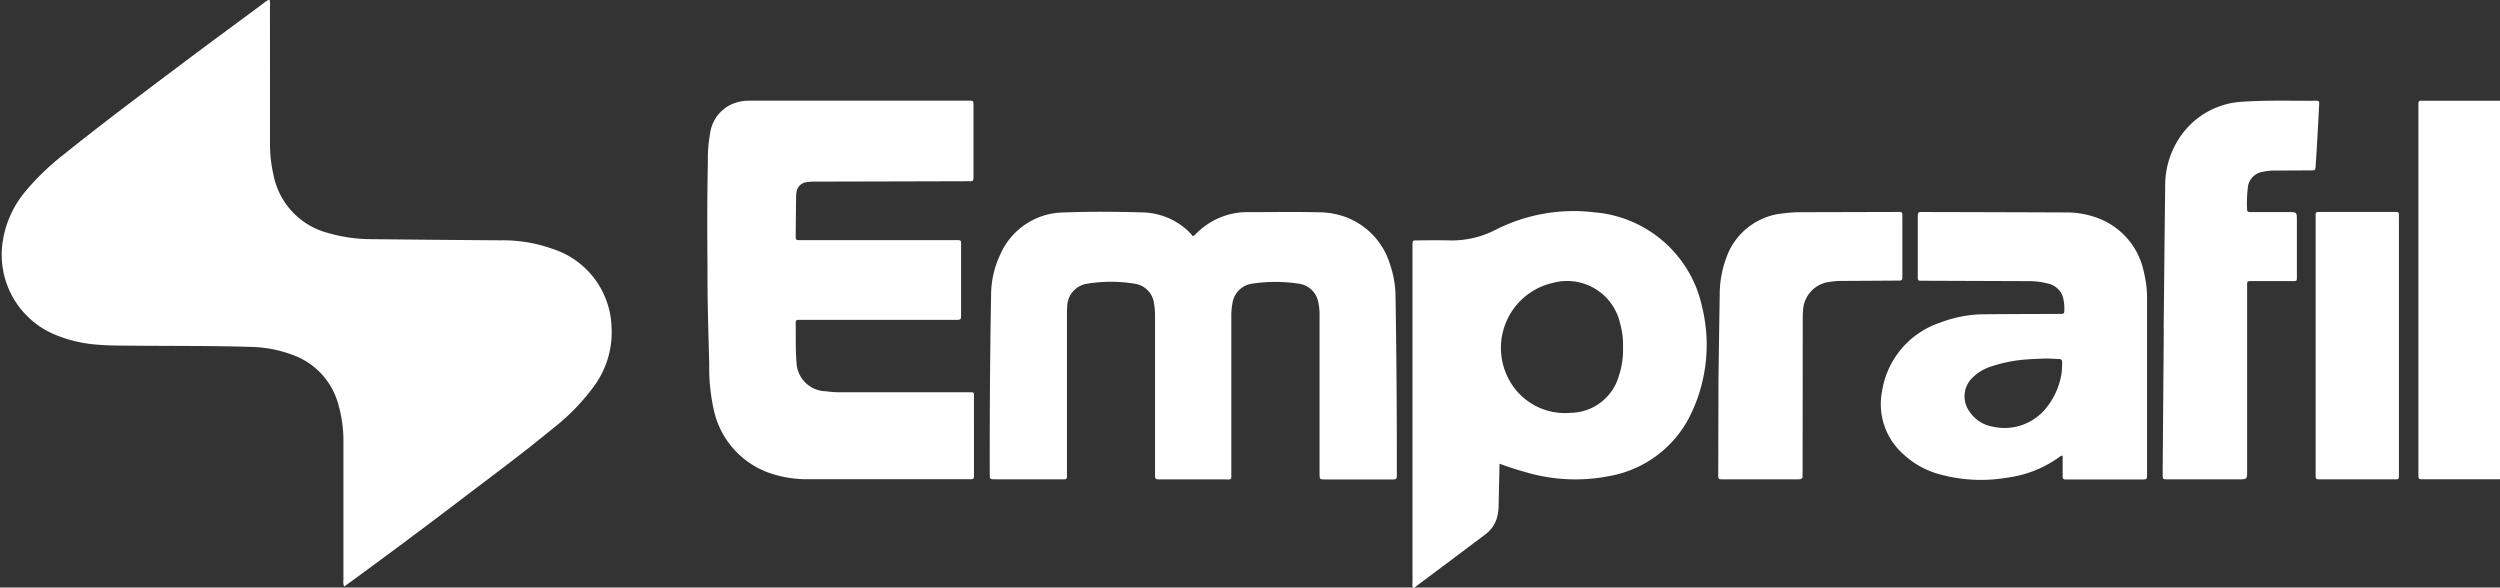 <svg id="Camada_1" data-name="Camada 1" xmlns="http://www.w3.org/2000/svg" viewBox="0 0 200 47"><rect x="0" y="0" width="200" height="47" fill="#333333" stroke="none"/><g id="Grupo_2" data-name="Grupo 2"><path id="Caminho_1" data-name="Caminho 1" d="M44.256,19.926a11.855,11.855,0,0,0-4.239-.7q-5.12-.037-10.242-.092a12.524,12.524,0,0,1-3.482-.482A5.985,5.985,0,0,1,21.88,14a11.054,11.054,0,0,1-.279-2.478q0-5.516-.005-11.035a1.557,1.557,0,0,0-.03-.523,1.3,1.3,0,0,0-.451.272c-2.238,1.659-4.487,3.308-6.712,4.982-3.122,2.348-6.254,4.687-9.3,7.138a20.109,20.109,0,0,0-3.12,3.015,8.092,8.092,0,0,0-1.806,4.273,6.918,6.918,0,0,0,4.018,7.04,10.823,10.823,0,0,0,3.593.889c.993.087,1.988.072,2.98.082,3.132.03,6.264,0,9.4.1a10.036,10.036,0,0,1,3.158.607,5.806,5.806,0,0,1,3.748,4.022,10.493,10.493,0,0,1,.4,2.956V46.375a1.246,1.246,0,0,0,.053.55c.213-.152.385-.277.557-.4q4.577-3.339,9.08-6.773c2.388-1.816,4.8-3.6,7.115-5.514a17.006,17.006,0,0,0,3.254-3.358,7.282,7.282,0,0,0,1.39-4.714A6.793,6.793,0,0,0,44.256,19.926Z" style="fill:#fff"/><path id="Caminho_2" data-name="Caminho 2" d="M77.915,31.938c0-.63.079-.555-.544-.555h-10.1a8.912,8.912,0,0,1-1.238-.085,2.392,2.392,0,0,1-2.314-2.336c-.086-1.042-.046-2.091-.063-3.138,0-.162.051-.245.225-.235.132.007.266,0,.4,0h12.134c.468,0,.471,0,.471-.442V19.653c0-.46.035-.442-.468-.442H64.035c-.37-.007-.377-.007-.377-.385.005-1.029.018-2.061.028-3.09a2.564,2.564,0,0,1,.03-.342.921.921,0,0,1,.8-.819,3.713,3.713,0,0,1,.643-.045q6.115-.015,12.233-.032c.5,0,.486.045.486-.477V8.526c0-.467.043-.472-.441-.472h-17.5a3.491,3.491,0,0,0-1.028.147,2.982,2.982,0,0,0-2.089,2.4,11.636,11.636,0,0,0-.19,2.391c-.058,2.731-.058,5.461-.028,8.5-.02,2.353.071,5.019.137,7.682a15.279,15.279,0,0,0,.372,3.65,6.883,6.883,0,0,0,4.411,5,9.068,9.068,0,0,0,3.17.512h12.731c.084,0,.167-.005.248,0,.162.01.251-.055.246-.222v-.342Q77.919,34.854,77.915,31.938Z" style="fill:#fff"/><path id="Caminho_3" data-name="Caminho 3" d="M111.215,21.192a5.836,5.836,0,0,0-3.664-3.865,6.392,6.392,0,0,0-2-.345c-1.856-.04-3.712-.012-5.568-.01a5.744,5.744,0,0,0-4.393,1.829.983.983,0,0,1-.17.095,3.826,3.826,0,0,0-.291-.34,5.493,5.493,0,0,0-3.656-1.561c-2.1-.062-4.211-.08-6.315,0a5.613,5.613,0,0,0-5.155,3.408,7.541,7.541,0,0,0-.714,3.133c-.089,4.789-.116,9.581-.109,14.373,0,.432.005.435.476.435h5.122c.646,0,.577.072.577-.58V25.352c0-.262-.005-.525.02-.784a1.88,1.88,0,0,1,1.64-1.879,11.874,11.874,0,0,1,3.715,0,1.828,1.828,0,0,1,1.6,1.644,5.749,5.749,0,0,1,.073.977V37.869c0,.482,0,.485.479.485h5.072c.608,0,.552.077.552-.555V25.34a5.446,5.446,0,0,1,.089-1.074,1.85,1.85,0,0,1,1.615-1.579,12.353,12.353,0,0,1,3.666.005,1.839,1.839,0,0,1,1.6,1.541,4.919,4.919,0,0,1,.089,1.072V37.864c0,.49,0,.492.471.492h5.272c.433,0,.435-.005.438-.425q.011-7.188-.106-14.373A8.031,8.031,0,0,0,111.215,21.192Z" style="fill:#fff"/><path id="Caminho_4" data-name="Caminho 4" d="M127.574,16.988a13.784,13.784,0,0,0-7.908,1.387,7.672,7.672,0,0,1-3.775.857c-.846-.022-1.691-.007-2.537,0-.344,0-.344.007-.355.355V46.621a.958.958,0,0,0,.033.415.391.391,0,0,0,.122-.032q2.852-2.132,5.7-4.272a2.54,2.54,0,0,0,.952-1.509,4.549,4.549,0,0,0,.086-.924c.025-1.044.046-2.091.071-3.2.7.25,1.345.47,2,.647a14,14,0,0,0,6.778.34,8.964,8.964,0,0,0,6.652-5.222,12.746,12.746,0,0,0,.788-8.256A9.616,9.616,0,0,0,127.574,16.988Zm1.945,13.051a4.078,4.078,0,0,1-3.879,2.988,5.084,5.084,0,0,1-4.515-2.019,5.331,5.331,0,0,1,3.125-8.382,4.341,4.341,0,0,1,5.315,3.073q.024.088.043.177a6.242,6.242,0,0,1,.233,1.929A6.449,6.449,0,0,1,129.519,30.039Z" style="fill:#fff"/><path id="Caminho_5" data-name="Caminho 5" d="M171.497,21.71a5.842,5.842,0,0,0-4.049-4.392,6.977,6.977,0,0,0-2.1-.322q-5.743-.022-11.483-.035c-.441,0-.443,0-.443.467V21.94c0,.57-.048.517.542.52l8.2.03a6.07,6.07,0,0,1,1.671.195,1.611,1.611,0,0,1,1.165.977,3.417,3.417,0,0,1,.141,1.256c0,.147-.081.2-.22.195s-.266,0-.4,0c-1.874.007-3.745.01-5.619.027a10.011,10.011,0,0,0-3.692.672,6.9,6.9,0,0,0-4.651,5.526,5.336,5.336,0,0,0,1.7,4.989,6.827,6.827,0,0,0,2.676,1.549,12.429,12.429,0,0,0,5.652.335,9.131,9.131,0,0,0,4.272-1.731c.023-.017.061-.012.152-.027,0,.572.005,1.112,0,1.649,0,.187.071.272.263.255h6.016c.469,0,.474,0,.474-.442V24.037A8.906,8.906,0,0,0,171.497,21.71Zm-6.569,8.137a5.85,5.85,0,0,1-1.205,2.758,4.276,4.276,0,0,1-4.3,1.529,2.8,2.8,0,0,1-1.861-1.207,2.069,2.069,0,0,1,.256-2.731,3.759,3.759,0,0,1,1.428-.862,11.436,11.436,0,0,1,3.011-.587c.362-.027.727-.037,1.091-.055.464-.025.927.012,1.39.032.17.007.238.077.231.24A7.305,7.305,0,0,1,164.928,29.847Z" style="fill:#fff"/><path id="Caminho_6" data-name="Caminho 6" d="M185.532,8.386c.015-.315,0-.327-.327-.325-1.922.01-3.846-.052-5.765.075a6.424,6.424,0,0,0-4.593,2.241,6.875,6.875,0,0,0-1.631,4.574c-.051,3.777-.081,7.552-.122,11.33h.01q-.046,5.689-.089,11.38v.295c.005.382.005.385.37.392h5.667c.719,0,.719,0,.719-.685V22.998c0-.54-.048-.515.5-.512h3.033c.491,0,.446.027.446-.457V17.665c0-.7,0-.7-.7-.7h-2.935c-.157,0-.355.045-.349-.217a11.051,11.051,0,0,1,.068-1.809,1.4,1.4,0,0,1,1.162-1.187,4.642,4.642,0,0,1,1.036-.11q1.417,0,2.833-.012c.349,0,.367-.007.385-.337C185.36,11.651,185.448,10.02,185.532,8.386Z" style="fill:#fff"/><path id="Caminho_7" data-name="Caminho 7" d="M200.134,8.242a.166.166,0,0,0-.182-.182h-5.918c-.61,0-.56-.082-.56.547V37.942c0,.4.005.4.405.4h5.867c.38,0,.38-.007.39-.375V8.591C200.137,8.474,200.137,8.359,200.134,8.242Z" style="fill:#fff"/><path id="Caminho_8" data-name="Caminho 8" d="M152.189,22.047V17.925c0-.245-.005-.49,0-.737.005-.167-.068-.24-.236-.232h-.3q-3.707.011-7.412.02a10.895,10.895,0,0,0-1.537.09,5.339,5.339,0,0,0-4.58,3.5,8.542,8.542,0,0,0-.547,2.976q-.053,3.481-.1,6.965h0v.54q-.008,3.433-.018,6.868c0,.42.005.43.332.43h6.067c.248,0,.38-.06.349-.327a2.863,2.863,0,0,1,0-.295q.008-6.082.013-12.167c0-.245,0-.492.023-.735a2.42,2.42,0,0,1,2.157-2.276,5.615,5.615,0,0,1,.891-.07q2.237-.011,4.477-.027C152.184,22.452,152.189,22.444,152.189,22.047Z" style="fill:#fff"/><path id="Caminho_9" data-name="Caminho 9" d="M191.376,16.957h-5.565c-.638,0-.557-.052-.56.547V38.146c0,.145.078.2.218.2h5.916c.565,0,.529.072.529-.527V17.472C191.91,16.89,191.981,16.96,191.376,16.957Z" style="fill:#fff"/></g></svg>